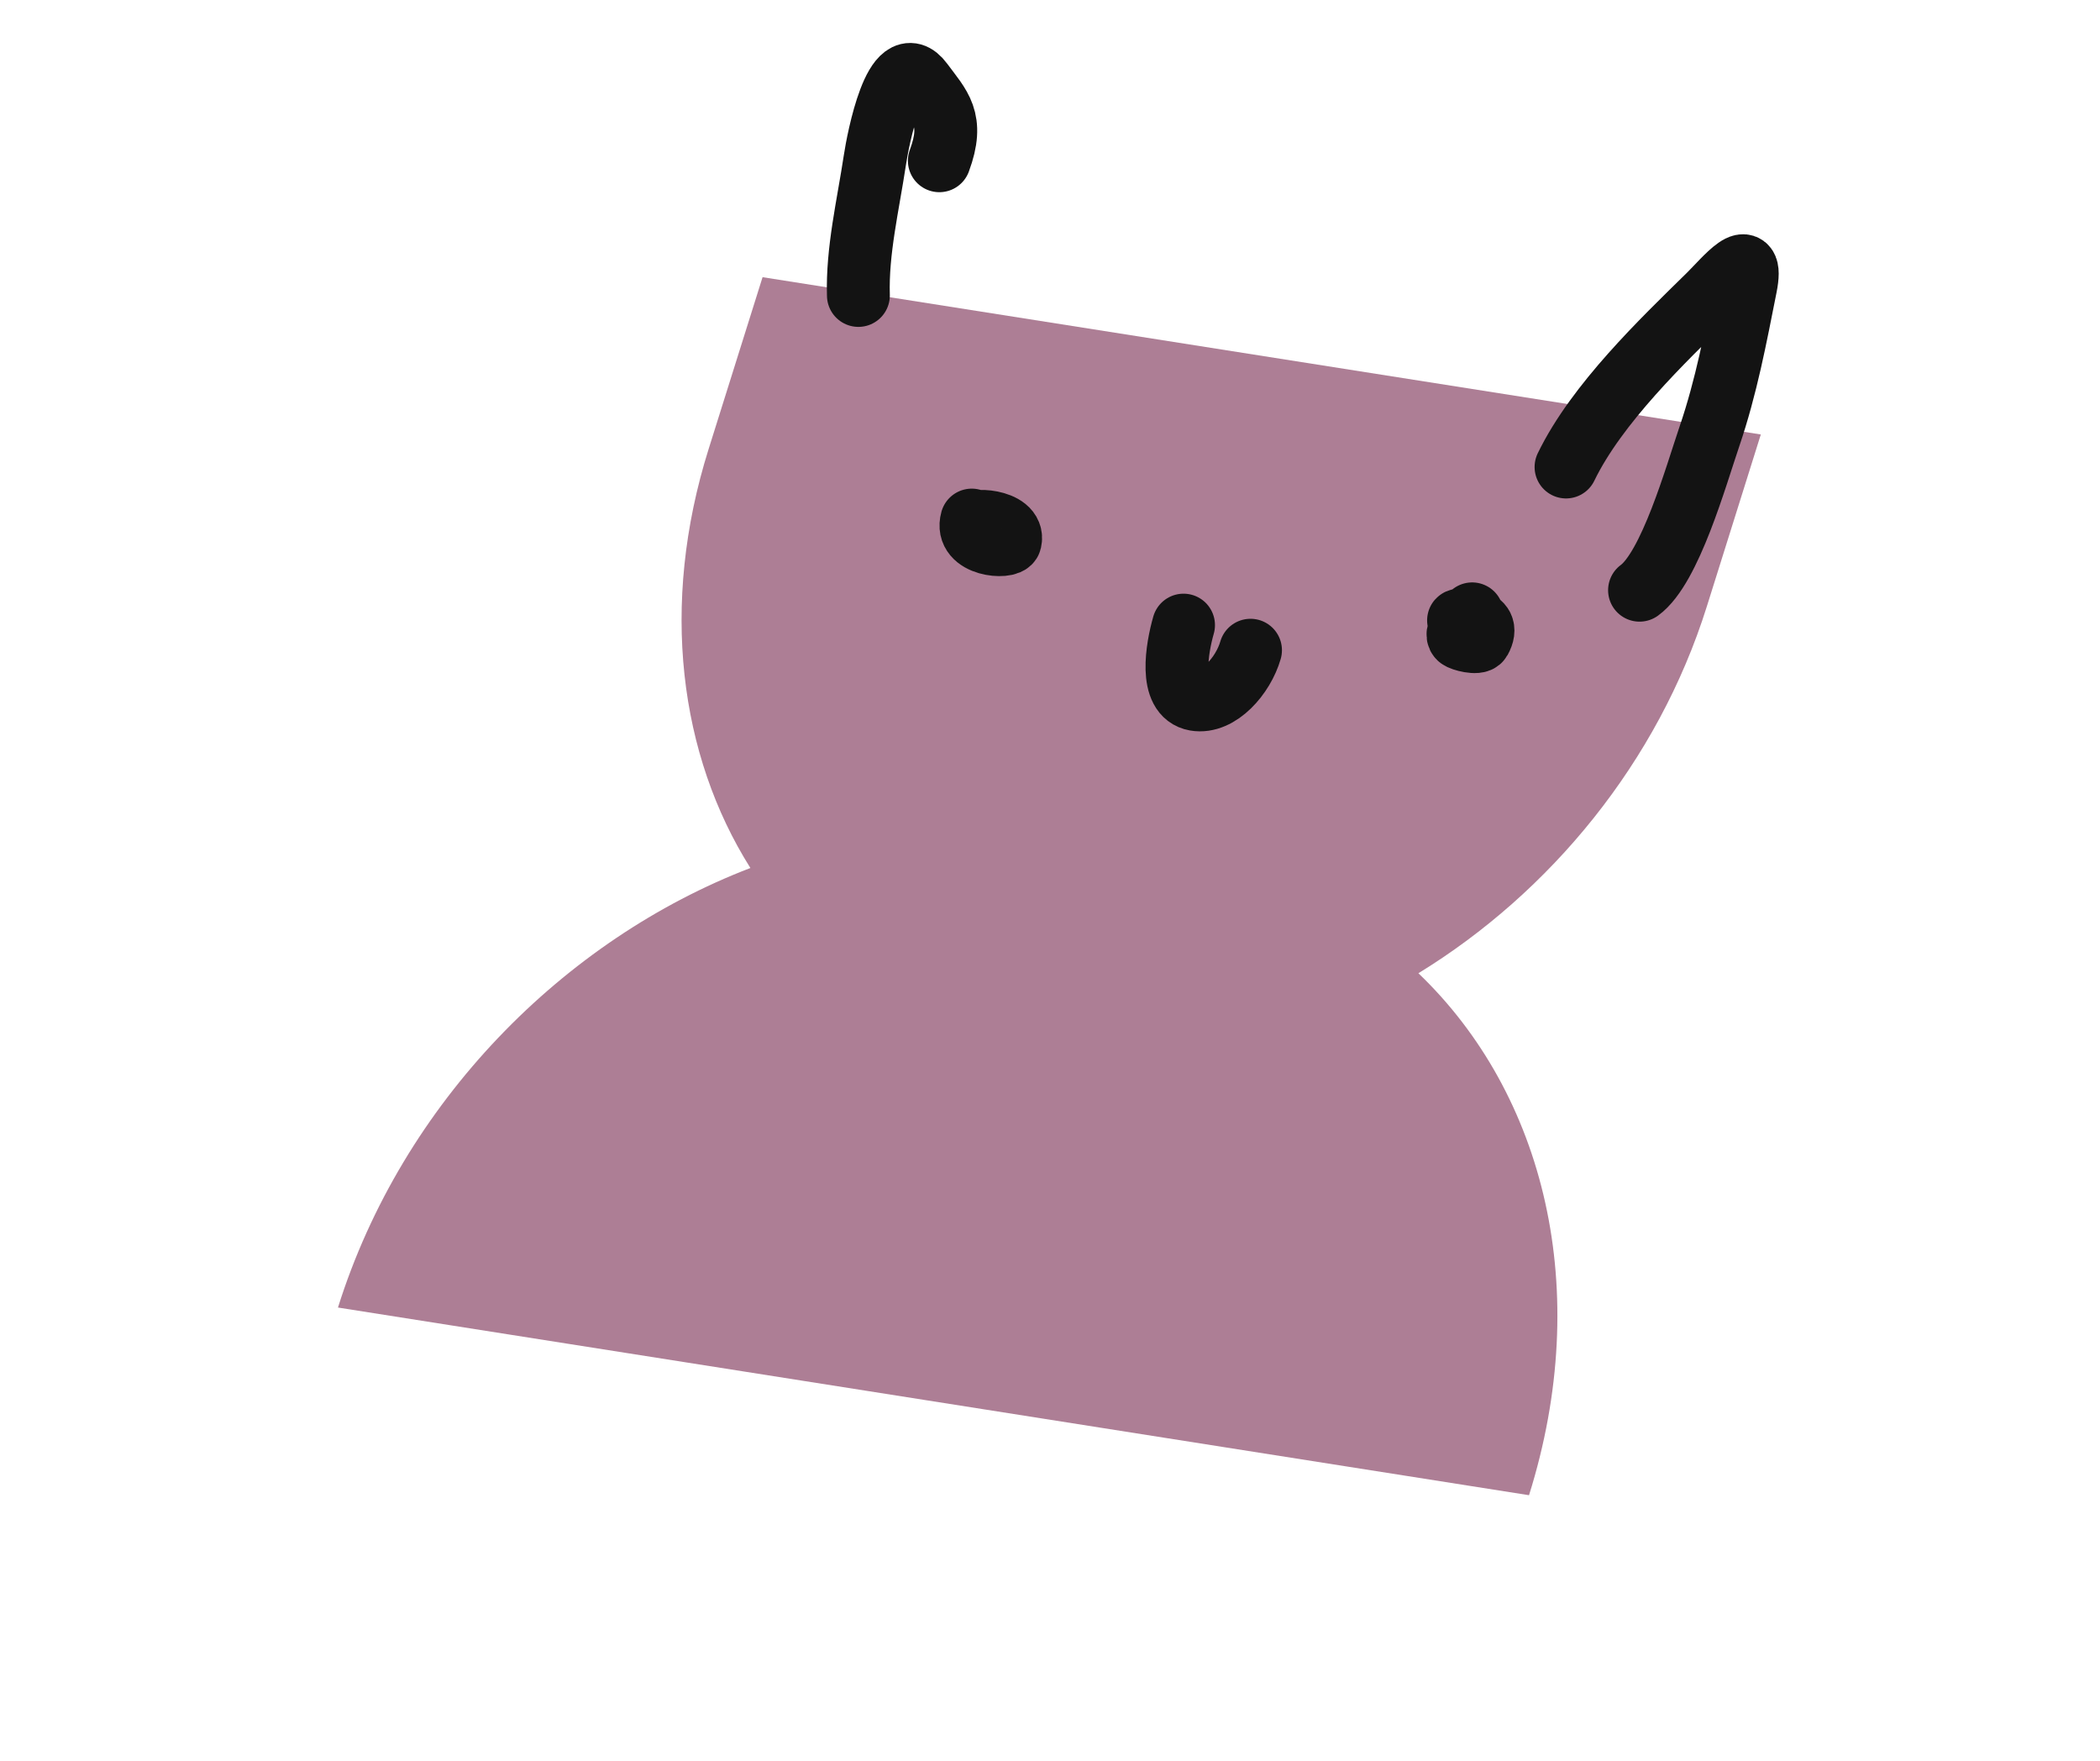 <svg width="167" height="140" viewBox="0 0 167 140" fill="none" xmlns="http://www.w3.org/2000/svg">
<path d="M59.674 69.012C44.838 74.7 32.001 87.637 26.876 103.959L121.594 118.88C126.718 102.558 122.832 86.986 112.797 77.38C123.275 70.958 131.841 60.615 135.733 48.221L140.027 34.544L60.642 22.038L56.348 35.715C52.456 48.11 54.027 60.05 59.674 69.012Z" fill="#AD7E95"/>
<path d="M77.277 41.35C76.701 43.396 80.205 43.608 80.34 43.023C80.742 41.278 76.872 41.206 77.482 41.765" stroke="#131313" stroke-width="5" stroke-linecap="round"/>
<path d="M116.044 50.703C115.706 50.38 116.277 49.741 116.7 49.269C117.432 49.322 118.378 49.656 117.702 50.869C117.511 51.211 116.223 50.873 116.044 50.703Z" fill="#AD7E95"/>
<path d="M117.071 48.806C116.903 49.161 115.566 50.248 116.044 50.703C116.223 50.873 117.511 51.211 117.702 50.869C118.745 48.997 115.929 49.218 115.988 49.337" stroke="#131313" stroke-width="5" stroke-linecap="round"/>
<path d="M94.119 49.702C93.602 51.506 92.938 55.25 95.061 55.616C96.932 55.938 98.867 53.71 99.445 51.698" stroke="#131313" stroke-width="5" stroke-linecap="round"/>
<g filter="url(#filter0_d_1163_21180)">
<path d="M68.263 22.126C68.156 18.57 69.03 14.968 69.575 11.354C69.822 9.713 71.234 2.374 73.314 5.187C74.751 7.13 75.921 8.126 74.7 11.417" stroke="#131313" stroke-width="5" stroke-linecap="round"/>
</g>
<g filter="url(#filter1_d_1163_21180)">
<path d="M124.537 35.766C126.98 30.723 132.255 25.685 135.886 22.123C137.15 20.883 139.522 17.904 138.823 21.417C138.025 25.425 137.292 29.367 135.934 33.353C134.873 36.467 132.819 43.788 130.382 45.562" stroke="#131313" stroke-width="5" stroke-linecap="round"/>
</g>
<defs>
<filter id="filter0_d_1163_21180" x="65.793" y="2.083" width="11.881" height="23.875" filterUnits="userSpaceOnUse" color-interpolation-filters="sRGB">
<feFlood flood-opacity="0" result="BackgroundImageFix"/>
<feColorMatrix in="SourceAlpha" type="matrix" values="0 0 0 0 0 0 0 0 0 0 0 0 0 0 0 0 0 0 127 0" result="hardAlpha"/>
<feOffset dy="1.364"/>
<feComposite in2="hardAlpha" operator="out"/>
<feColorMatrix type="matrix" values="0 0 0 0 0 0 0 0 0 0 0 0 0 0 0 0 0 0 0.09 0"/>
<feBlend mode="normal" in2="BackgroundImageFix" result="effect1_dropShadow_1163_21180"/>
<feBlend mode="normal" in="SourceGraphic" in2="effect1_dropShadow_1163_21180" result="shape"/>
</filter>
<filter id="filter1_d_1163_21180" x="122.068" y="17.297" width="19.35" height="32.093" filterUnits="userSpaceOnUse" color-interpolation-filters="sRGB">
<feFlood flood-opacity="0" result="BackgroundImageFix"/>
<feColorMatrix in="SourceAlpha" type="matrix" values="0 0 0 0 0 0 0 0 0 0 0 0 0 0 0 0 0 0 127 0" result="hardAlpha"/>
<feOffset dy="1.364"/>
<feComposite in2="hardAlpha" operator="out"/>
<feColorMatrix type="matrix" values="0 0 0 0 0 0 0 0 0 0 0 0 0 0 0 0 0 0 0.09 0"/>
<feBlend mode="normal" in2="BackgroundImageFix" result="effect1_dropShadow_1163_21180"/>
<feBlend mode="normal" in="SourceGraphic" in2="effect1_dropShadow_1163_21180" result="shape"/>
</filter>
</defs>
</svg>
